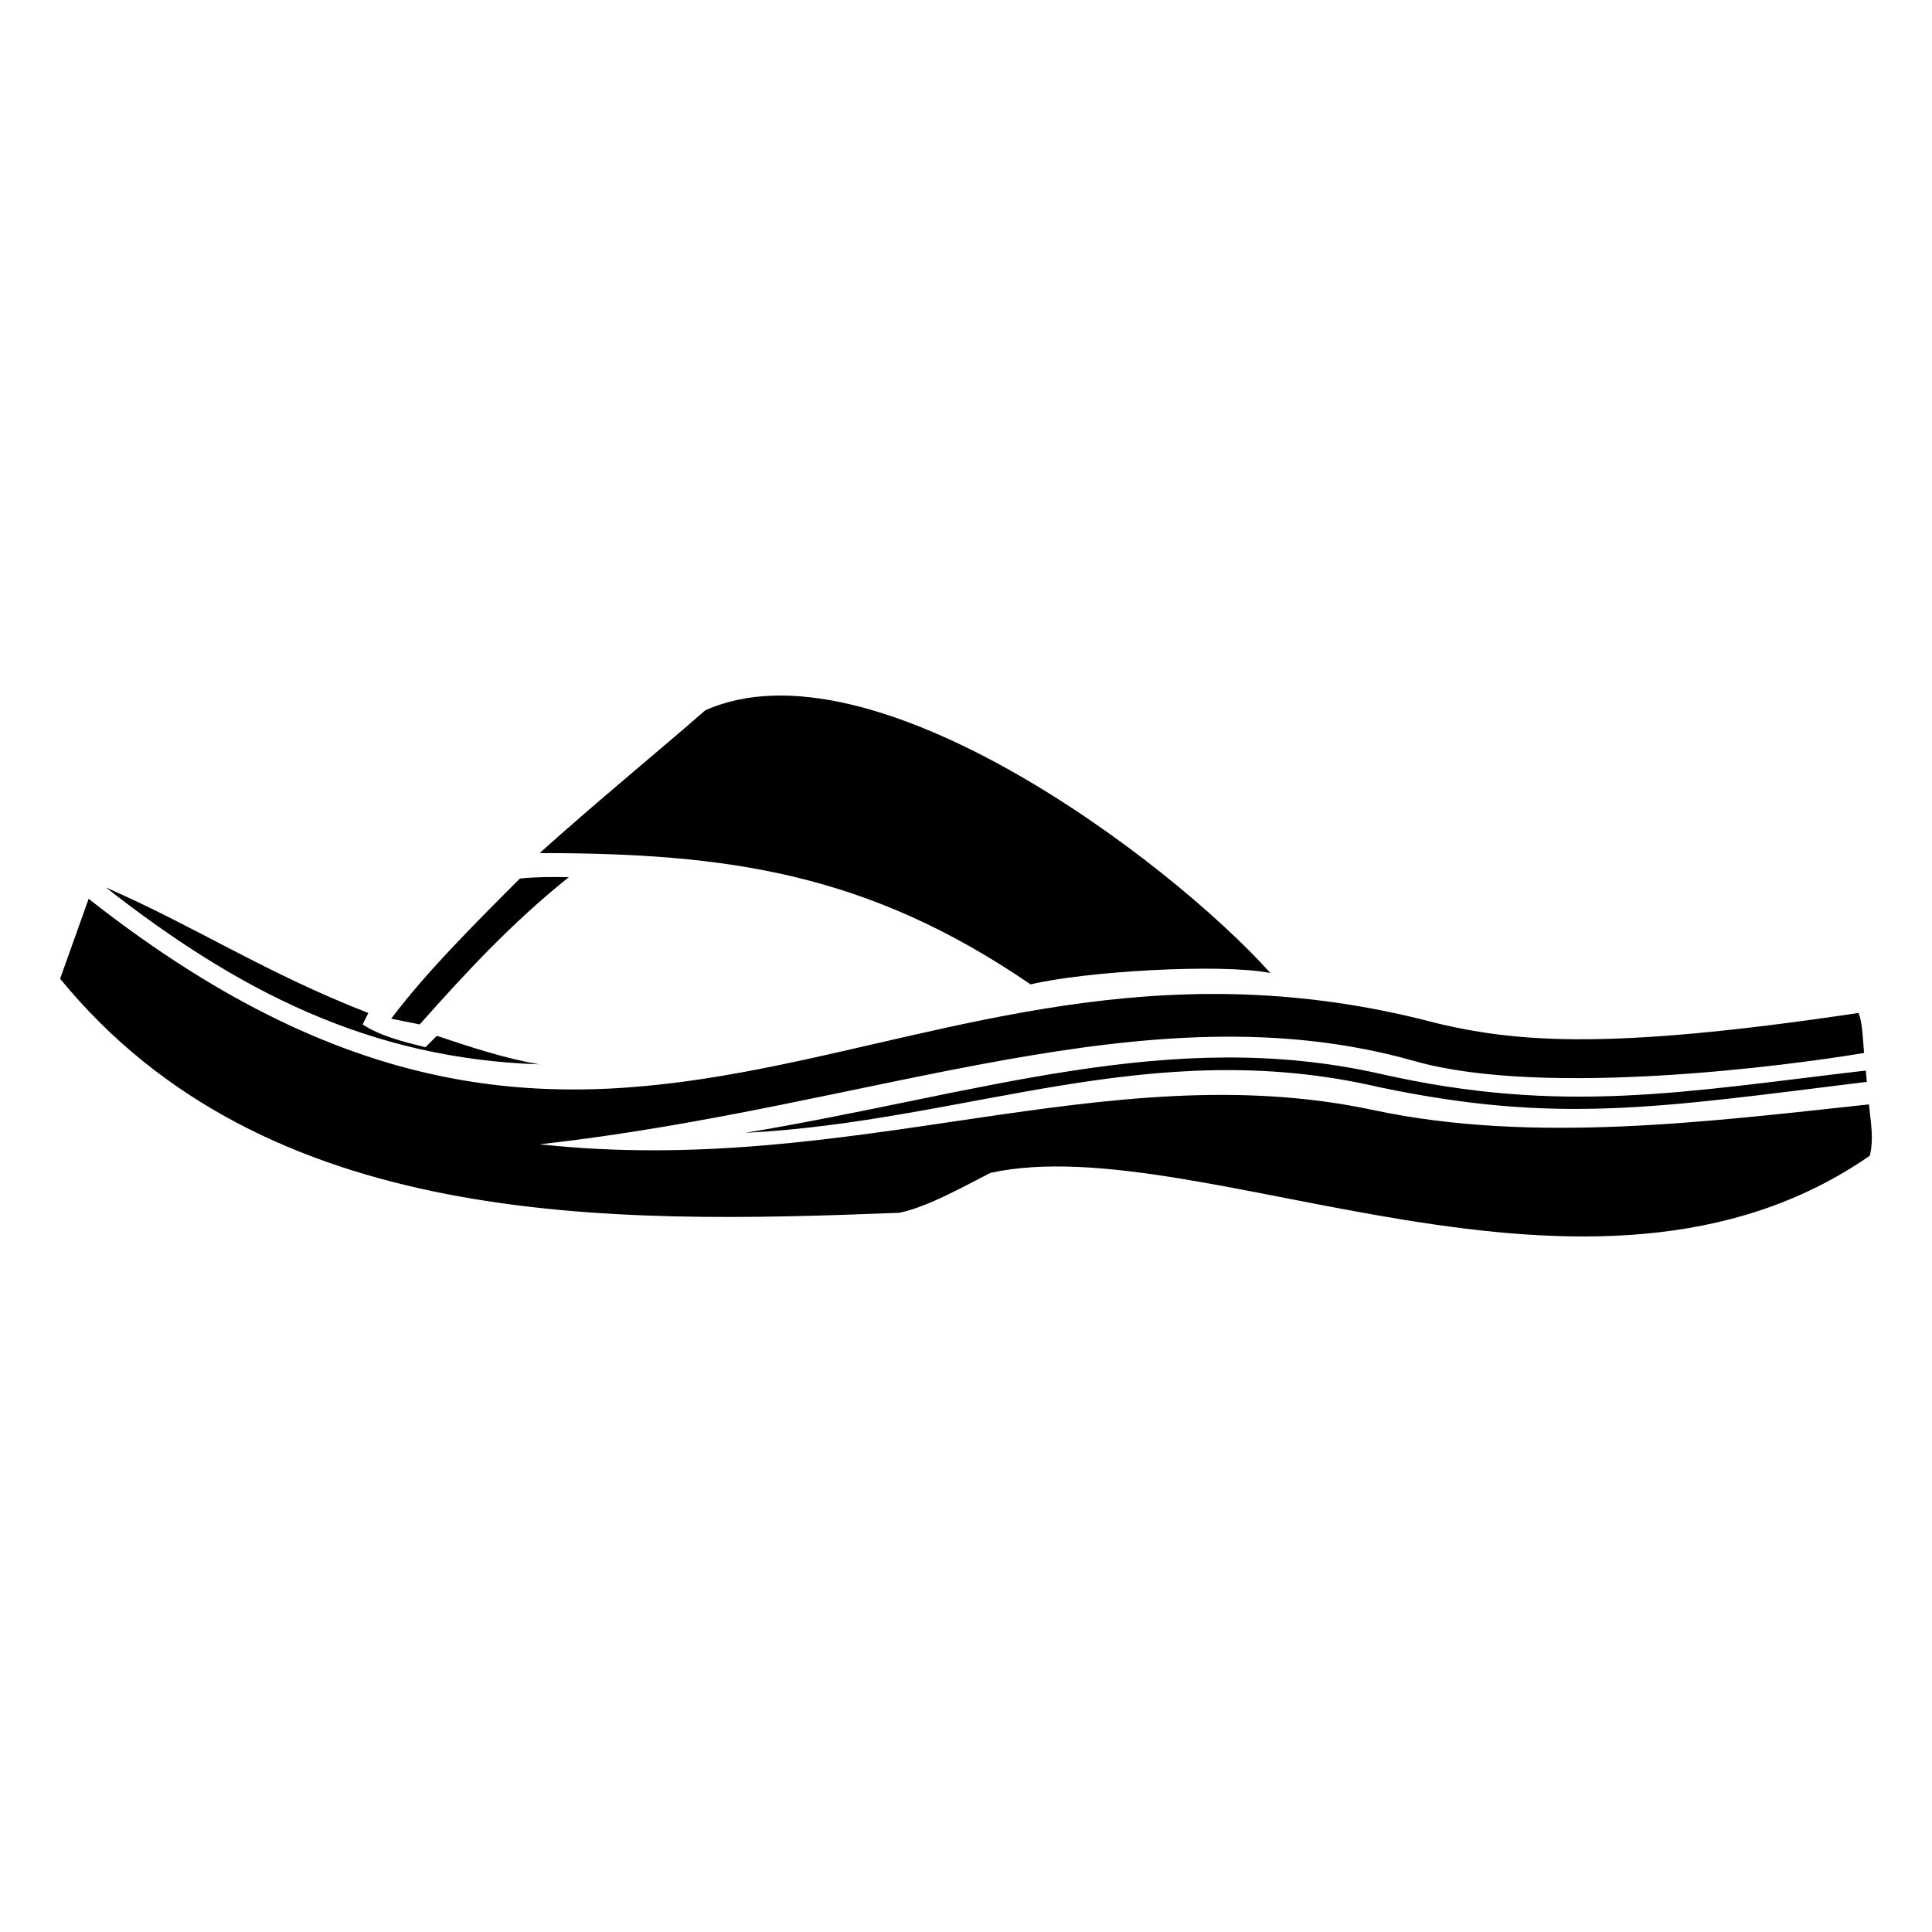 <?xml version="1.0" encoding="UTF-8"?>
<!-- Uploaded to: ICON Repo, www.iconrepo.com, Generator: ICON Repo Mixer Tools -->
<svg fill="#000000" width="800px" height="800px" version="1.1" viewBox="144 144 512 512" xmlns="http://www.w3.org/2000/svg">
 <path d="m341.48 444.22c59.004-3.027 107.22-26.246 168.06-12.102 47.141 9.891 73.613 5.449 129.19-1.418l-0.285-2.992c-47.734 5.559-80.219 11.836-128.46 0.91-56.059-12.691-106.33 5.238-168.5 15.602zm-59.695-67.402c-12.102 12.102-25.035 25.039-34.113 37.145l7.562 1.512c12.102-13.613 24.367-26.902 39.5-39.008-4.41-0.105-8.672-0.078-12.949 0.352zm-109.76 2.344c34.801 27.234 69.598 45.391 114.98 46.902-9.082-1.512-18.156-4.539-27.234-7.562l-3.027 3.027c-6.051-1.512-12.102-3.027-16.645-6.051l1.512-3.027c-27.234-10.594-45.391-22.695-69.598-33.289h0.012zm308.64 22.691c-27.234-30.258-105.91-89.266-149.78-69.598-12.102 10.594-28.746 24.207-43.875 37.82 49.816 0 86.914 5.242 130.11 34.801 14.324-3.445 50.305-5.617 63.539-3.023zm38.238 23.352c34.418 9.77 99.617 1.129 119.09-2.16-0.258-2.68-0.395-8.395-1.492-10.598-68.254 10.207-92.645 7.859-116.49 1.512-139.04-33.848-210.3 80.184-352.52-31.77l-7.562 21.184c54.465 66.57 145.24 65.059 222.4 62.027 7.562-1.512 18.156-7.562 24.207-10.594 55.977-12.102 158.86 46.902 232.99-4.539 1.102-4.613 0.219-8.914-0.23-13.59-42.301 4.539-89.109 10.551-131.39 1.488-71.109-15.133-137.68 18.156-220.89 9.082 89.254-9.914 161.07-42.152 231.89-22.039z"/>
</svg>
